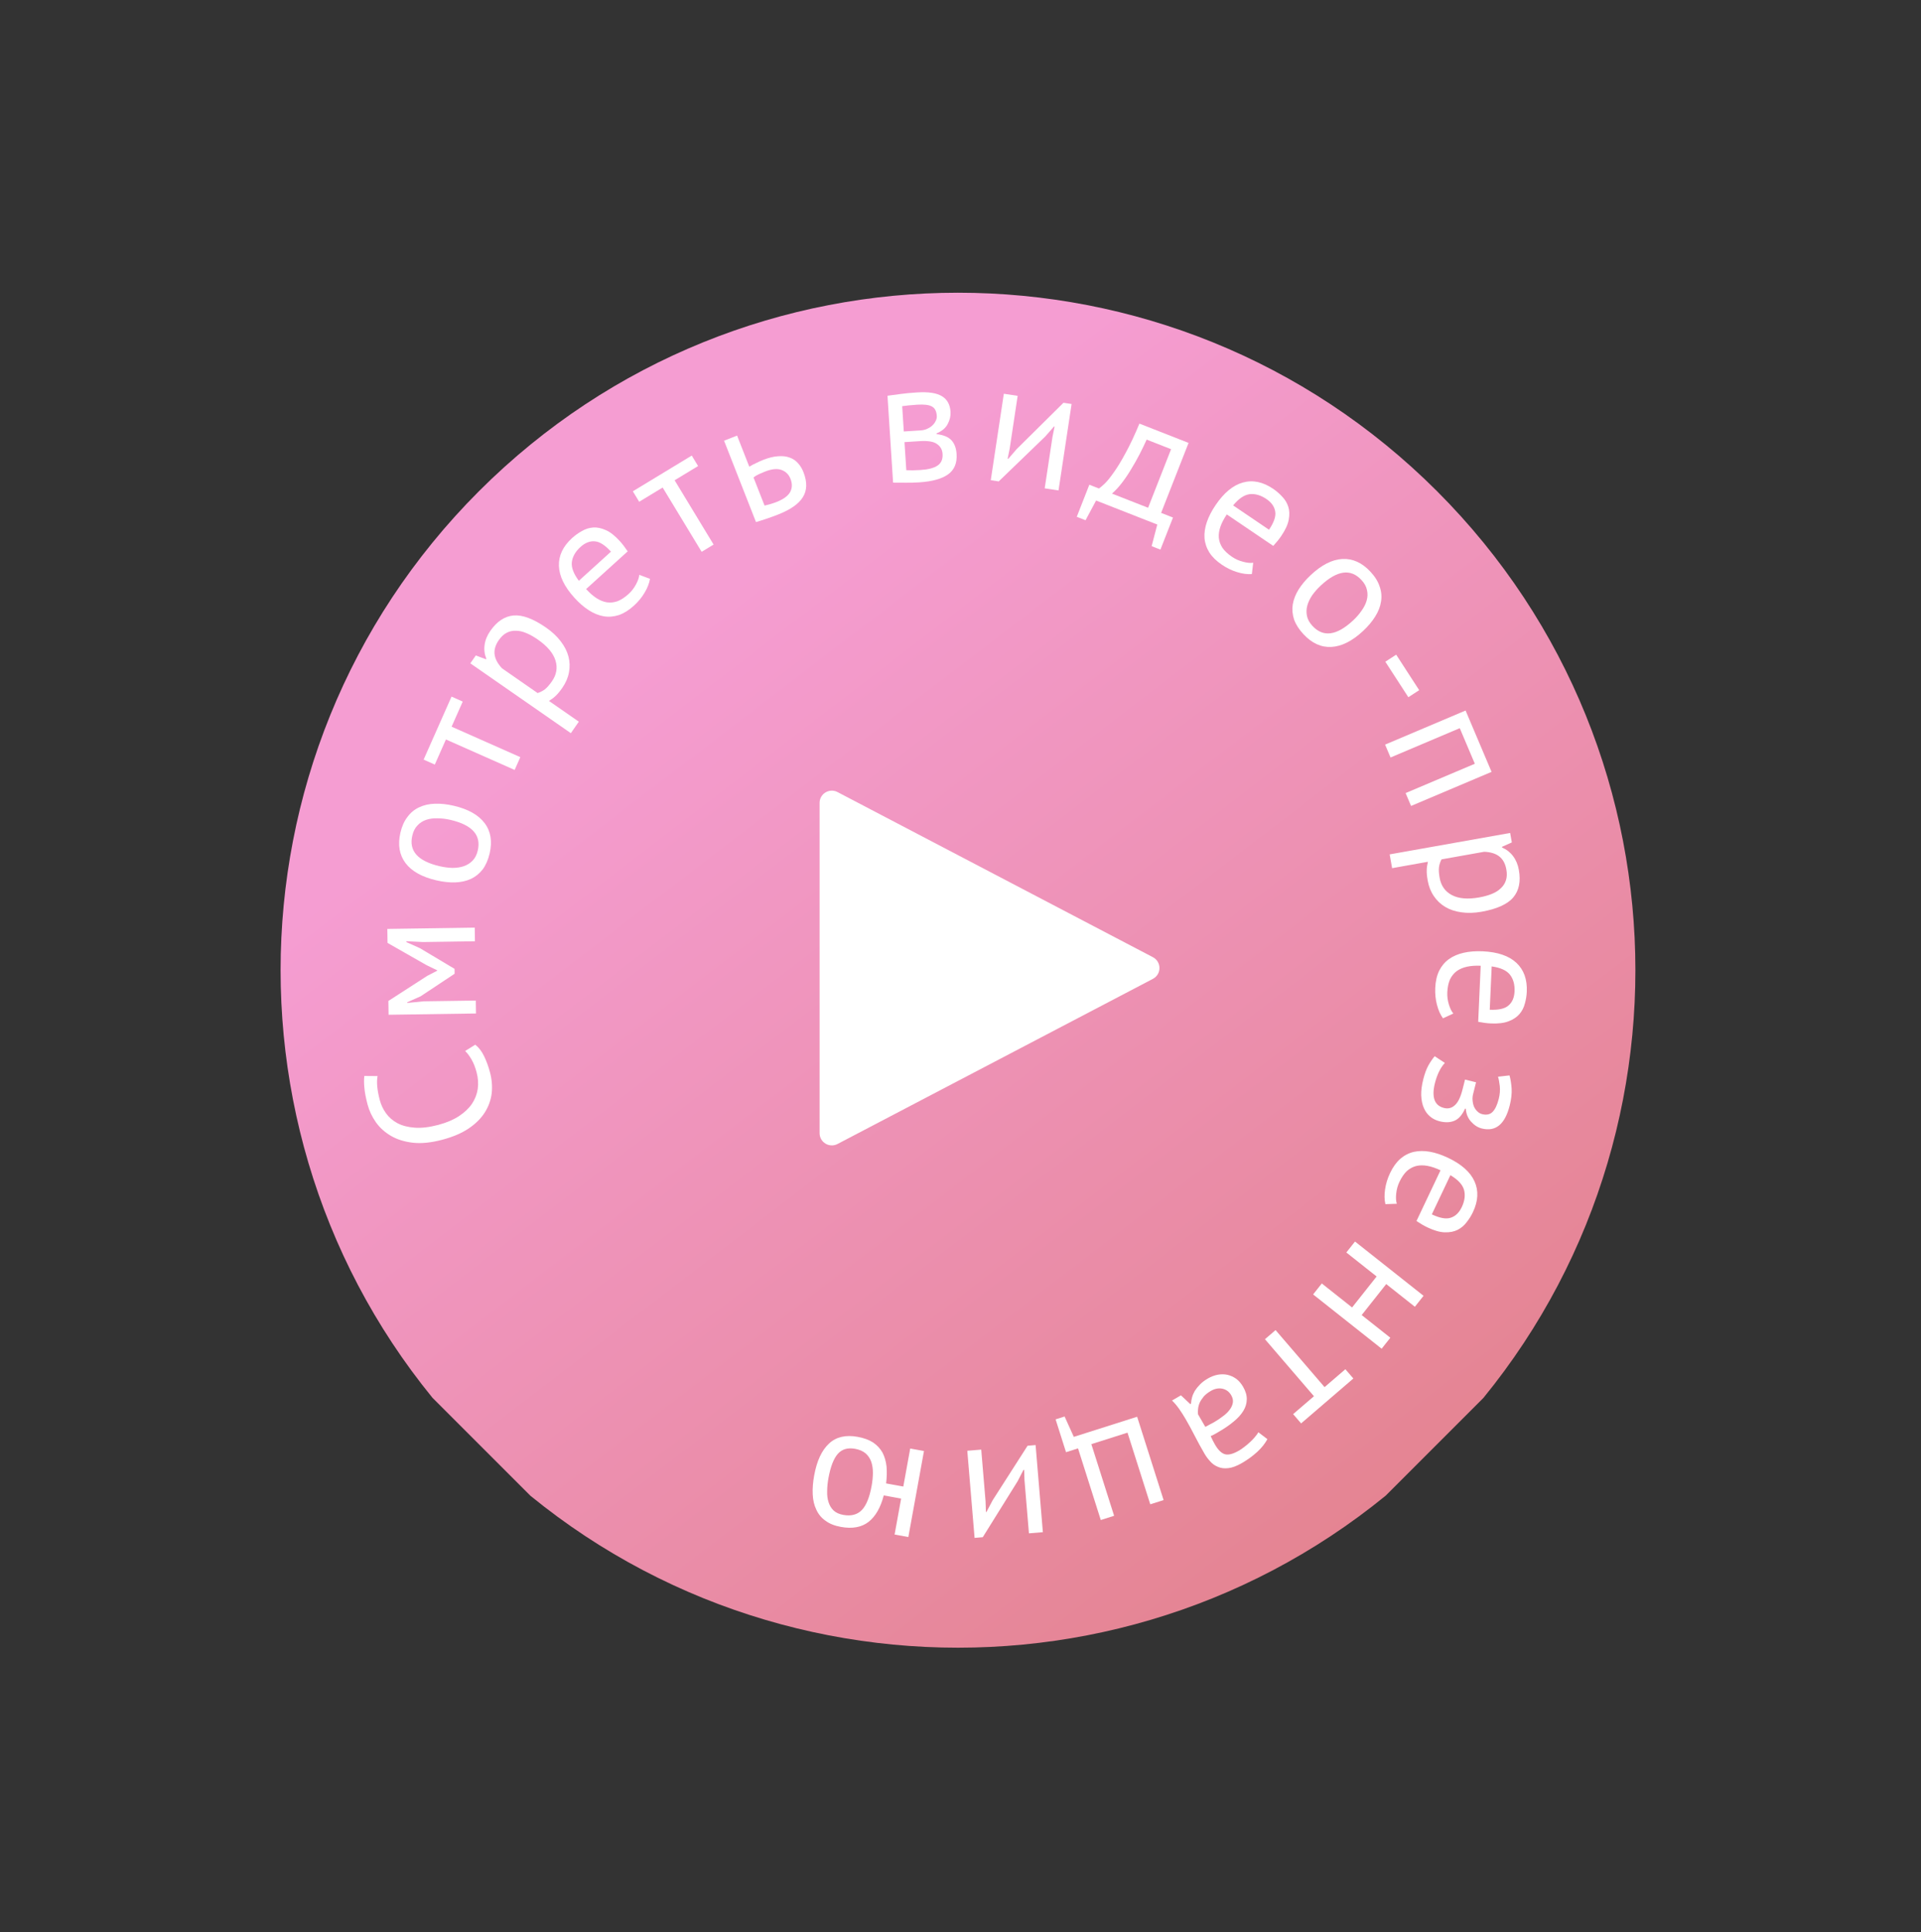 <?xml version="1.0" encoding="UTF-8"?> <svg xmlns="http://www.w3.org/2000/svg" width="176" height="177" viewBox="0 0 176 177" fill="none"><rect x="0" y="0" width="176" height="177" fill="#333333" stroke="none"/> <g clip-path="url(#clip0_493_1322)"> <path d="M43.885 132.764C68.123 157.001 107.419 157.001 131.656 132.764C155.893 108.526 155.893 69.23 131.656 44.993C107.419 20.756 68.123 20.756 43.885 44.993C19.648 69.23 19.648 108.526 43.885 132.764Z" fill="url(#paint0_linear_493_1322)"></path> <path d="M43.541 95.702C43.861 95.949 44.13 96.297 44.349 96.747C44.568 97.198 44.748 97.691 44.891 98.228C45.063 98.878 45.117 99.515 45.051 100.141C44.974 100.769 44.765 101.354 44.423 101.898C44.082 102.442 43.593 102.931 42.957 103.365C42.31 103.801 41.502 104.148 40.532 104.406C39.52 104.674 38.628 104.768 37.855 104.685C37.069 104.596 36.395 104.388 35.834 104.062C35.259 103.728 34.794 103.31 34.44 102.808C34.086 102.305 33.832 101.765 33.678 101.187C33.514 100.568 33.416 100.053 33.384 99.641C33.342 99.233 33.341 98.874 33.38 98.565L34.592 98.575C34.487 99.133 34.556 99.871 34.799 100.79C34.912 101.213 35.1 101.611 35.364 101.982C35.629 102.354 35.98 102.659 36.419 102.896C36.855 103.123 37.382 103.259 38.002 103.304C38.622 103.35 39.344 103.263 40.17 103.044C40.913 102.846 41.539 102.581 42.047 102.247C42.555 101.913 42.952 101.537 43.239 101.119C43.523 100.69 43.7 100.234 43.771 99.751C43.839 99.258 43.804 98.754 43.667 98.237C43.544 97.773 43.391 97.383 43.207 97.067C43.021 96.741 42.825 96.478 42.617 96.279L43.541 95.702Z" fill="white"></path> <path d="M38.756 86.298L37.233 86.224L37.234 86.304L38.476 86.862L41.644 88.754L41.65 89.203L38.54 91.267L37.315 91.813L37.316 91.877L38.819 91.727L43.592 91.658L43.609 92.843L35.602 92.96L35.583 91.695L39.138 89.4L40.06 88.922L40.06 88.89L39.092 88.423L35.505 86.377L35.487 85.096L43.495 84.979L43.513 86.228L38.756 86.298Z" fill="white"></path> <path d="M39.98 80.646C38.659 80.339 37.718 79.813 37.156 79.069C36.587 78.312 36.43 77.382 36.686 76.279C36.821 75.697 37.037 75.216 37.334 74.835C37.623 74.442 37.982 74.147 38.411 73.951C38.83 73.752 39.31 73.644 39.851 73.627C40.382 73.608 40.954 73.67 41.567 73.812C42.888 74.119 43.834 74.651 44.403 75.408C44.965 76.153 45.117 77.076 44.861 78.179C44.726 78.761 44.514 79.249 44.225 79.642C43.929 80.023 43.571 80.312 43.152 80.511C42.723 80.707 42.243 80.815 41.712 80.834C41.171 80.851 40.594 80.788 39.98 80.646ZM40.281 79.351C40.676 79.443 41.064 79.495 41.445 79.506C41.828 79.508 42.175 79.457 42.484 79.353C42.793 79.249 43.062 79.082 43.291 78.85C43.52 78.618 43.68 78.31 43.769 77.925C44.108 76.513 43.274 75.573 41.267 75.107C40.861 75.013 40.466 74.965 40.083 74.964C39.702 74.952 39.357 74.998 39.048 75.102C38.739 75.205 38.475 75.374 38.256 75.608C38.027 75.84 37.867 76.148 37.778 76.533C37.439 77.945 38.273 78.885 40.281 79.351Z" fill="white"></path> <path d="M42.394 64.271L41.375 66.57L47.671 69.361L47.152 70.532L40.856 67.741L39.837 70.04L38.812 69.586L41.369 63.816L42.394 64.271Z" fill="white"></path> <path d="M43.091 60.767L43.594 60.044L44.52 60.395L44.557 60.342C44.39 59.927 44.337 59.507 44.399 59.082C44.457 58.642 44.63 58.215 44.916 57.803C45.525 56.926 46.238 56.453 47.054 56.382C47.87 56.312 48.865 56.685 50.041 57.501C50.593 57.885 51.041 58.307 51.385 58.767C51.726 59.211 51.959 59.672 52.083 60.148C52.207 60.625 52.221 61.109 52.126 61.602C52.037 62.086 51.834 62.556 51.517 63.012C51.292 63.337 51.09 63.58 50.912 63.743C50.749 63.903 50.543 64.059 50.295 64.211L53.031 66.111L52.3 67.164L43.091 60.767ZM45.7 58.64C45.389 59.087 45.261 59.525 45.315 59.952C45.366 60.365 45.592 60.789 45.993 61.223L49.255 63.489C49.488 63.416 49.709 63.304 49.919 63.151C50.121 62.992 50.337 62.745 50.569 62.412C50.989 61.807 51.097 61.174 50.894 60.512C50.688 59.836 50.146 59.193 49.269 58.584C48.909 58.334 48.564 58.139 48.231 58C47.891 57.854 47.571 57.781 47.272 57.782C46.97 57.767 46.686 57.83 46.419 57.97C46.159 58.101 45.919 58.324 45.7 58.64Z" fill="white"></path> <path d="M59.551 53.025C59.486 53.43 59.321 53.852 59.058 54.293C58.802 54.727 58.473 55.126 58.069 55.492C57.618 55.901 57.162 56.185 56.701 56.343C56.232 56.494 55.769 56.532 55.312 56.457C54.847 56.374 54.391 56.189 53.944 55.902C53.497 55.616 53.058 55.235 52.628 54.76C51.71 53.748 51.236 52.772 51.207 51.833C51.177 50.894 51.582 50.045 52.42 49.285C52.689 49.041 52.987 48.829 53.313 48.648C53.632 48.459 53.974 48.352 54.338 48.324C54.703 48.297 55.092 48.376 55.506 48.563C55.913 48.741 56.342 49.08 56.794 49.578C57.031 49.84 57.269 50.15 57.508 50.509L53.699 53.962C54.015 54.311 54.33 54.587 54.645 54.791C54.96 54.996 55.279 55.125 55.601 55.178C55.916 55.224 56.239 55.191 56.57 55.078C56.901 54.951 57.241 54.73 57.589 54.414C57.858 54.17 58.084 53.879 58.267 53.54C58.45 53.201 58.551 52.908 58.571 52.659L59.551 53.025ZM53.185 50.105C52.718 50.528 52.454 50.991 52.391 51.494C52.337 51.991 52.551 52.561 53.033 53.204L55.976 50.536C55.431 49.935 54.936 49.62 54.492 49.59C54.04 49.553 53.604 49.724 53.185 50.105Z" fill="white"></path> <path d="M63.958 42.693L61.808 43.997L65.379 49.886L64.284 50.55L60.712 44.661L58.562 45.965L57.98 45.007L63.377 41.734L63.958 42.693Z" fill="white"></path> <path d="M70.047 46.314C70.438 46.229 70.803 46.121 71.141 45.988C71.767 45.742 72.182 45.441 72.387 45.086C72.588 44.72 72.6 44.314 72.425 43.867C72.269 43.469 71.996 43.198 71.606 43.052C71.216 42.907 70.713 42.955 70.097 43.197C69.928 43.264 69.746 43.341 69.551 43.429C69.356 43.517 69.184 43.619 69.035 43.735L70.047 46.314ZM68.648 42.751C68.871 42.617 69.09 42.503 69.305 42.407C69.516 42.301 69.721 42.209 69.919 42.131C70.436 41.928 70.897 41.816 71.302 41.795C71.703 41.764 72.051 41.805 72.348 41.918C72.655 42.027 72.912 42.201 73.121 42.441C73.326 42.67 73.489 42.939 73.609 43.247C73.965 44.151 73.949 44.915 73.562 45.537C73.185 46.155 72.425 46.688 71.282 47.137C70.646 47.387 69.973 47.616 69.264 47.826L66.338 40.371L67.531 39.903L68.648 42.751Z" fill="white"></path> <path d="M81.311 36.253C81.683 36.207 82.07 36.156 82.473 36.097C82.886 36.039 83.397 35.99 84.004 35.951C85.059 35.883 85.826 35.999 86.306 36.3C86.785 36.59 87.045 37.066 87.088 37.726C87.112 38.099 87.024 38.474 86.823 38.851C86.633 39.216 86.293 39.5 85.803 39.703L85.807 39.767C86.443 39.844 86.899 40.034 87.176 40.337C87.452 40.64 87.607 41.058 87.642 41.591C87.695 42.422 87.436 43.043 86.863 43.455C86.29 43.866 85.407 44.11 84.214 44.187C83.766 44.216 83.35 44.227 82.964 44.219C82.579 44.223 82.199 44.221 81.824 44.213L81.311 36.253ZM83.035 43.075C83.238 43.084 83.437 43.087 83.629 43.085C83.832 43.083 84.067 43.073 84.333 43.056C85.047 43.01 85.568 42.875 85.896 42.65C86.235 42.425 86.388 42.068 86.357 41.577C86.332 41.194 86.163 40.894 85.85 40.679C85.546 40.453 85.021 40.363 84.275 40.411L82.869 40.502L83.035 43.075ZM84.373 39.426C84.564 39.414 84.749 39.37 84.926 39.294C85.103 39.218 85.257 39.123 85.389 39.007C85.53 38.881 85.639 38.74 85.715 38.585C85.801 38.43 85.839 38.267 85.828 38.096C85.8 37.67 85.653 37.385 85.387 37.242C85.121 37.088 84.668 37.032 84.028 37.073C83.687 37.095 83.416 37.117 83.214 37.141C83.023 37.164 82.837 37.187 82.657 37.209L82.806 39.527L84.373 39.426Z" fill="white"></path> <path d="M96.423 40.049L96.619 39.074L96.571 39.067L95.769 39.982L91.501 44.1L90.773 43.989L91.97 36.071L93.237 36.262L92.507 41.093L92.318 42.02L92.381 42.029L93.147 41.141L97.434 36.897L98.178 37.01L96.981 44.928L95.714 44.736L96.423 40.049Z" fill="white"></path> <path d="M106.316 50.349L105.511 50.033L106.03 48.052L100.423 45.852L99.457 47.658L98.652 47.342L99.804 44.404L100.684 44.75C100.806 44.672 100.987 44.519 101.225 44.291C101.467 44.053 101.748 43.705 102.066 43.244C102.398 42.778 102.757 42.185 103.143 41.465C103.542 40.738 103.959 39.852 104.392 38.806L108.895 40.573L106.38 46.984L107.468 47.411L106.316 50.349ZM105.187 46.516L107.293 41.149L105.056 40.271C104.873 40.681 104.658 41.124 104.414 41.602C104.173 42.069 103.91 42.534 103.626 42.996C103.355 43.452 103.069 43.873 102.769 44.26C102.468 44.647 102.17 44.966 101.877 45.218L105.187 46.516Z" fill="white"></path> <path d="M114.694 52.589C114.285 52.621 113.835 52.562 113.345 52.41C112.863 52.264 112.397 52.038 111.946 51.733C111.442 51.391 111.058 51.015 110.795 50.605C110.538 50.185 110.391 49.744 110.356 49.282C110.327 48.811 110.399 48.324 110.572 47.822C110.744 47.32 111.01 46.803 111.37 46.273C112.137 45.142 112.973 44.45 113.878 44.2C114.783 43.949 115.704 44.141 116.641 44.776C116.942 44.98 117.218 45.219 117.471 45.493C117.73 45.758 117.915 46.065 118.028 46.412C118.141 46.76 118.156 47.157 118.072 47.603C117.995 48.041 117.768 48.538 117.39 49.095C117.193 49.387 116.947 49.692 116.655 50.009L112.398 47.125C112.135 47.514 111.941 47.886 111.817 48.24C111.693 48.594 111.643 48.935 111.667 49.261C111.697 49.578 111.806 49.884 111.993 50.178C112.195 50.47 112.491 50.748 112.88 51.011C113.18 51.215 113.517 51.366 113.889 51.463C114.262 51.561 114.571 51.59 114.817 51.55L114.694 52.589ZM116.025 45.713C115.504 45.36 114.991 45.212 114.487 45.27C113.992 45.335 113.489 45.678 112.978 46.299L116.266 48.527C116.721 47.855 116.911 47.3 116.834 46.861C116.763 46.413 116.494 46.031 116.025 45.713Z" fill="white"></path> <path d="M120.097 52.672C121.088 51.747 122.049 51.258 122.98 51.207C123.926 51.156 124.786 51.544 125.558 52.372C125.966 52.809 126.246 53.257 126.396 53.715C126.562 54.174 126.606 54.636 126.53 55.102C126.462 55.561 126.283 56.019 125.996 56.478C125.716 56.929 125.346 57.37 124.885 57.8C123.894 58.725 122.926 59.213 121.979 59.264C121.048 59.316 120.197 58.928 119.424 58.1C119.016 57.663 118.729 57.215 118.563 56.756C118.413 56.298 118.372 55.839 118.44 55.381C118.517 54.915 118.695 54.456 118.975 54.005C119.262 53.547 119.636 53.102 120.097 52.672ZM121.004 53.644C120.708 53.921 120.448 54.214 120.226 54.524C120.011 54.841 119.861 55.157 119.775 55.472C119.688 55.786 119.677 56.103 119.742 56.423C119.807 56.742 119.974 57.046 120.244 57.335C121.227 58.404 122.472 58.235 123.978 56.828C124.282 56.544 124.542 56.243 124.757 55.925C124.979 55.616 125.133 55.304 125.219 54.989C125.306 54.675 125.313 54.362 125.24 54.049C125.176 53.73 125.008 53.426 124.739 53.137C123.755 52.068 122.511 52.237 121.004 53.644Z" fill="white"></path> <path d="M127.917 59.973L130.025 63.225L129.031 63.87L126.922 60.618L127.917 59.973Z" fill="white"></path> <path d="M135.122 69.966L133.742 66.706L127.4 69.392L126.9 68.212L134.275 65.089L136.655 70.709L129.28 73.831L128.78 72.651L135.122 69.966Z" fill="white"></path> <path d="M138.358 76.305L138.512 77.172L137.608 77.577L137.619 77.64C138.03 77.817 138.364 78.077 138.621 78.422C138.89 78.776 139.068 79.199 139.156 79.694C139.343 80.745 139.172 81.583 138.643 82.209C138.115 82.834 137.146 83.272 135.737 83.523C135.075 83.64 134.46 83.658 133.892 83.574C133.336 83.499 132.846 83.337 132.422 83.087C131.998 82.837 131.646 82.504 131.366 82.087C131.088 81.681 130.9 81.205 130.803 80.658C130.734 80.269 130.705 79.954 130.716 79.714C130.719 79.486 130.755 79.23 130.824 78.946L127.544 79.53L127.319 78.268L138.358 76.305ZM138.01 79.653C137.915 79.117 137.697 78.716 137.357 78.452C137.029 78.195 136.571 78.055 135.98 78.029L132.07 78.725C131.956 78.94 131.879 79.176 131.838 79.433C131.807 79.688 131.827 80.015 131.898 80.415C132.027 81.14 132.397 81.665 133.008 81.991C133.631 82.324 134.469 82.398 135.52 82.211C135.951 82.134 136.334 82.028 136.668 81.893C137.012 81.756 137.29 81.582 137.502 81.371C137.726 81.168 137.883 80.923 137.973 80.636C138.065 80.359 138.077 80.032 138.01 79.653Z" fill="white"></path> <path d="M132.205 93.285C131.964 92.954 131.779 92.54 131.652 92.042C131.524 91.555 131.472 91.04 131.496 90.496C131.524 89.888 131.643 89.364 131.855 88.925C132.078 88.486 132.377 88.13 132.753 87.859C133.139 87.587 133.592 87.394 134.11 87.278C134.628 87.162 135.207 87.119 135.847 87.147C137.213 87.209 138.239 87.559 138.927 88.199C139.614 88.839 139.933 89.725 139.882 90.856C139.866 91.218 139.807 91.579 139.705 91.938C139.614 92.297 139.45 92.616 139.213 92.894C138.976 93.172 138.646 93.392 138.222 93.555C137.808 93.718 137.265 93.785 136.593 93.755C136.241 93.739 135.853 93.689 135.43 93.606L135.66 88.47C135.19 88.449 134.772 88.478 134.405 88.558C134.038 88.638 133.722 88.773 133.457 88.964C133.203 89.156 132.999 89.409 132.846 89.723C132.703 90.048 132.621 90.445 132.6 90.914C132.584 91.277 132.632 91.642 132.743 92.011C132.855 92.379 132.992 92.658 133.155 92.847L132.205 93.285ZM138.761 90.821C138.789 90.192 138.647 89.678 138.333 89.279C138.019 88.891 137.464 88.641 136.667 88.531L136.489 92.499C137.3 92.536 137.872 92.406 138.206 92.111C138.551 91.817 138.736 91.387 138.761 90.821Z" fill="white"></path> <path d="M134.225 98.894L135.234 99.148L134.961 100.236C134.914 100.422 134.899 100.611 134.917 100.803C134.932 101.005 134.974 101.191 135.041 101.362C135.118 101.536 135.219 101.683 135.343 101.802C135.475 101.934 135.624 102.021 135.789 102.063C136.193 102.164 136.513 102.096 136.749 101.858C136.985 101.62 137.174 101.222 137.314 100.663C137.416 100.259 137.448 99.87 137.409 99.497C137.368 99.135 137.314 98.846 137.247 98.631L138.3 98.516C138.398 98.871 138.462 99.272 138.493 99.72C138.521 100.179 138.462 100.698 138.316 101.278C137.883 102.997 137.03 103.696 135.756 103.376C135.394 103.285 135.067 103.076 134.774 102.749C134.49 102.435 134.33 102.042 134.295 101.571L134.232 101.555C133.965 102.138 133.64 102.508 133.26 102.665C132.876 102.833 132.42 102.85 131.892 102.717C131.561 102.634 131.272 102.49 131.026 102.285C130.781 102.08 130.588 101.817 130.449 101.495C130.309 101.174 130.23 100.791 130.21 100.345C130.197 99.913 130.259 99.427 130.394 98.889C130.527 98.361 130.685 97.932 130.866 97.603C131.045 97.285 131.238 97.003 131.443 96.757L132.378 97.373C132.183 97.577 132.008 97.836 131.852 98.149C131.694 98.472 131.565 98.831 131.466 99.224C131.307 99.856 131.295 100.365 131.429 100.751C131.563 101.137 131.853 101.386 132.298 101.498C132.671 101.592 133 101.51 133.285 101.251C133.581 100.995 133.818 100.51 133.998 99.795L134.225 98.894Z" fill="white"></path> <path d="M126.928 110.31C126.834 109.911 126.824 109.457 126.9 108.949C126.971 108.451 127.123 107.956 127.356 107.464C127.617 106.914 127.93 106.477 128.296 106.154C128.671 105.836 129.085 105.624 129.536 105.519C129.997 105.419 130.489 105.416 131.012 105.51C131.535 105.604 132.085 105.788 132.664 106.063C133.899 106.648 134.71 107.369 135.095 108.226C135.481 109.082 135.432 110.022 134.947 111.045C134.791 111.373 134.597 111.683 134.364 111.974C134.141 112.27 133.867 112.5 133.541 112.665C133.214 112.829 132.824 112.904 132.37 112.89C131.926 112.88 131.4 112.731 130.792 112.443C130.473 112.292 130.135 112.096 129.776 111.855L131.979 107.209C131.554 107.008 131.158 106.873 130.788 106.804C130.419 106.736 130.075 106.738 129.757 106.812C129.448 106.89 129.162 107.044 128.899 107.274C128.642 107.518 128.412 107.852 128.211 108.277C128.056 108.605 127.958 108.961 127.918 109.344C127.879 109.726 127.897 110.037 127.974 110.274L126.928 110.31ZM133.927 110.579C134.197 110.01 134.264 109.48 134.13 108.991C133.991 108.512 133.576 108.067 132.884 107.656L131.182 111.245C131.916 111.593 132.493 111.696 132.915 111.553C133.347 111.415 133.684 111.09 133.927 110.579Z" fill="white"></path> <path d="M123.877 119.773L126.125 116.935L123.35 114.737L124.145 113.733L130.424 118.705L129.628 119.709L127.004 117.631L124.756 120.469L127.381 122.547L126.585 123.552L120.307 118.58L121.102 117.575L123.877 119.773Z" fill="white"></path> <path d="M118.475 129.544L120.383 127.905L115.894 122.682L116.866 121.846L121.355 127.07L123.262 125.431L123.993 126.281L119.206 130.395L118.475 129.544Z" fill="white"></path> <path d="M116.119 131.837C115.892 132.253 115.576 132.646 115.173 133.016C114.761 133.39 114.301 133.725 113.793 134.02C113.313 134.299 112.892 134.457 112.531 134.493C112.16 134.536 111.84 134.493 111.568 134.367C111.294 134.255 111.061 134.087 110.87 133.865C110.67 133.647 110.497 133.414 110.353 133.165C110.031 132.611 109.731 132.062 109.454 131.52C109.176 130.977 108.9 130.47 108.627 129.999C108.429 129.658 108.227 129.343 108.023 129.054C107.818 128.765 107.604 128.513 107.38 128.297L108.197 127.823L109.051 128.624L109.12 128.584C109.128 128.406 109.159 128.215 109.214 128.011C109.264 127.821 109.348 127.624 109.464 127.421C109.586 127.227 109.744 127.03 109.937 126.832C110.13 126.633 110.375 126.448 110.67 126.277C110.966 126.105 111.27 125.991 111.582 125.933C111.885 125.88 112.177 125.884 112.458 125.943C112.745 126.011 113.013 126.133 113.263 126.309C113.504 126.49 113.713 126.733 113.89 127.038C114.126 127.444 114.238 127.83 114.227 128.194C114.222 128.568 114.117 128.919 113.913 129.247C113.704 129.59 113.411 129.915 113.033 130.221C112.651 130.541 112.206 130.849 111.698 131.143C111.569 131.218 111.444 131.291 111.324 131.36C111.195 131.435 111.06 131.501 110.92 131.558C111.053 131.851 111.184 132.108 111.313 132.33C111.607 132.838 111.915 133.135 112.236 133.22C112.557 133.305 112.986 133.192 113.522 132.881C113.679 132.79 113.841 132.677 114.01 132.542C114.175 132.422 114.341 132.283 114.508 132.124C114.671 131.98 114.822 131.825 114.96 131.658C115.094 131.506 115.204 131.356 115.291 131.207L116.119 131.837ZM110.928 127.423C110.67 127.573 110.458 127.74 110.292 127.922C110.132 128.114 110.007 128.304 109.918 128.491C109.835 128.687 109.784 128.877 109.767 129.06C109.74 129.248 109.739 129.416 109.762 129.563L110.43 130.713C110.564 130.647 110.701 130.574 110.839 130.493C110.974 130.428 111.106 130.357 111.235 130.282C111.522 130.116 111.793 129.934 112.048 129.736C112.3 129.553 112.505 129.354 112.664 129.138C112.819 128.937 112.916 128.721 112.954 128.489C112.988 128.271 112.938 128.047 112.804 127.816C112.617 127.493 112.346 127.292 111.992 127.214C111.643 127.144 111.289 127.214 110.928 127.423Z" fill="white"></path> <path d="M96.713 130.024L97.537 129.762L98.382 131.628L104.183 129.785L106.608 137.418L105.387 137.806L103.301 131.242L99.988 132.294L102.074 138.858L100.853 139.246L98.767 132.682L97.668 133.032L96.713 130.024Z" fill="white"></path> <path d="M90.295 137.519L90.33 138.513L90.378 138.509L90.947 137.433L94.146 132.44L94.88 132.378L95.547 140.359L94.27 140.466L93.863 135.598L93.832 134.652L93.769 134.657L93.229 135.699L90.04 140.819L89.29 140.882L88.623 132.901L89.9 132.795L90.295 137.519Z" fill="white"></path> <path d="M78.573 131.624C79.141 131.727 79.614 131.9 79.993 132.143C80.36 132.394 80.646 132.701 80.852 133.064C81.045 133.435 81.168 133.859 81.223 134.336C81.265 134.821 81.252 135.34 81.184 135.892L82.76 136.178L83.393 132.695L84.654 132.924L83.222 140.804L81.962 140.575L82.56 137.281L80.968 136.992C80.68 138.101 80.219 138.907 79.585 139.41C78.94 139.912 78.093 140.067 77.042 139.876C76.464 139.772 75.994 139.583 75.631 139.311C75.255 139.047 74.975 138.709 74.79 138.295C74.592 137.89 74.482 137.42 74.46 136.884C74.436 136.359 74.48 135.786 74.593 135.166C74.835 133.832 75.289 132.856 75.955 132.239C76.608 131.631 77.481 131.426 78.573 131.624ZM79.856 136.123C79.931 135.713 79.97 135.318 79.974 134.939C79.978 134.56 79.926 134.214 79.82 133.902C79.712 133.6 79.541 133.347 79.307 133.141C79.063 132.934 78.741 132.794 78.342 132.722C77.669 132.6 77.142 132.753 76.76 133.183C76.376 133.624 76.09 134.364 75.901 135.404C75.826 135.814 75.787 136.208 75.784 136.587C75.769 136.965 75.811 137.303 75.908 137.603C76.004 137.913 76.158 138.169 76.371 138.371C76.584 138.572 76.88 138.707 77.258 138.776C77.983 138.908 78.553 138.756 78.969 138.322C79.371 137.896 79.668 137.163 79.856 136.123Z" fill="white"></path> <path d="M105.627 87.686C106.428 88.106 106.428 89.252 105.627 89.671L76.731 104.799C75.985 105.189 75.091 104.648 75.091 103.806V73.551C75.091 72.709 75.985 72.168 76.731 72.559L105.627 87.686Z" fill="white"></path> </g> <defs> <linearGradient id="paint0_linear_493_1322" x1="144.349" y1="-5.779" x2="220.371" y2="93.458" gradientUnits="userSpaceOnUse"> <stop stop-color="#F59DD2"></stop> <stop offset="1" stop-color="#E17F85"></stop> </linearGradient> <clipPath id="clip0_493_1322"> <rect width="124.127" height="124.127" fill="white" transform="translate(87.771 0.655) rotate(45)"></rect> </clipPath> </defs> </svg> 